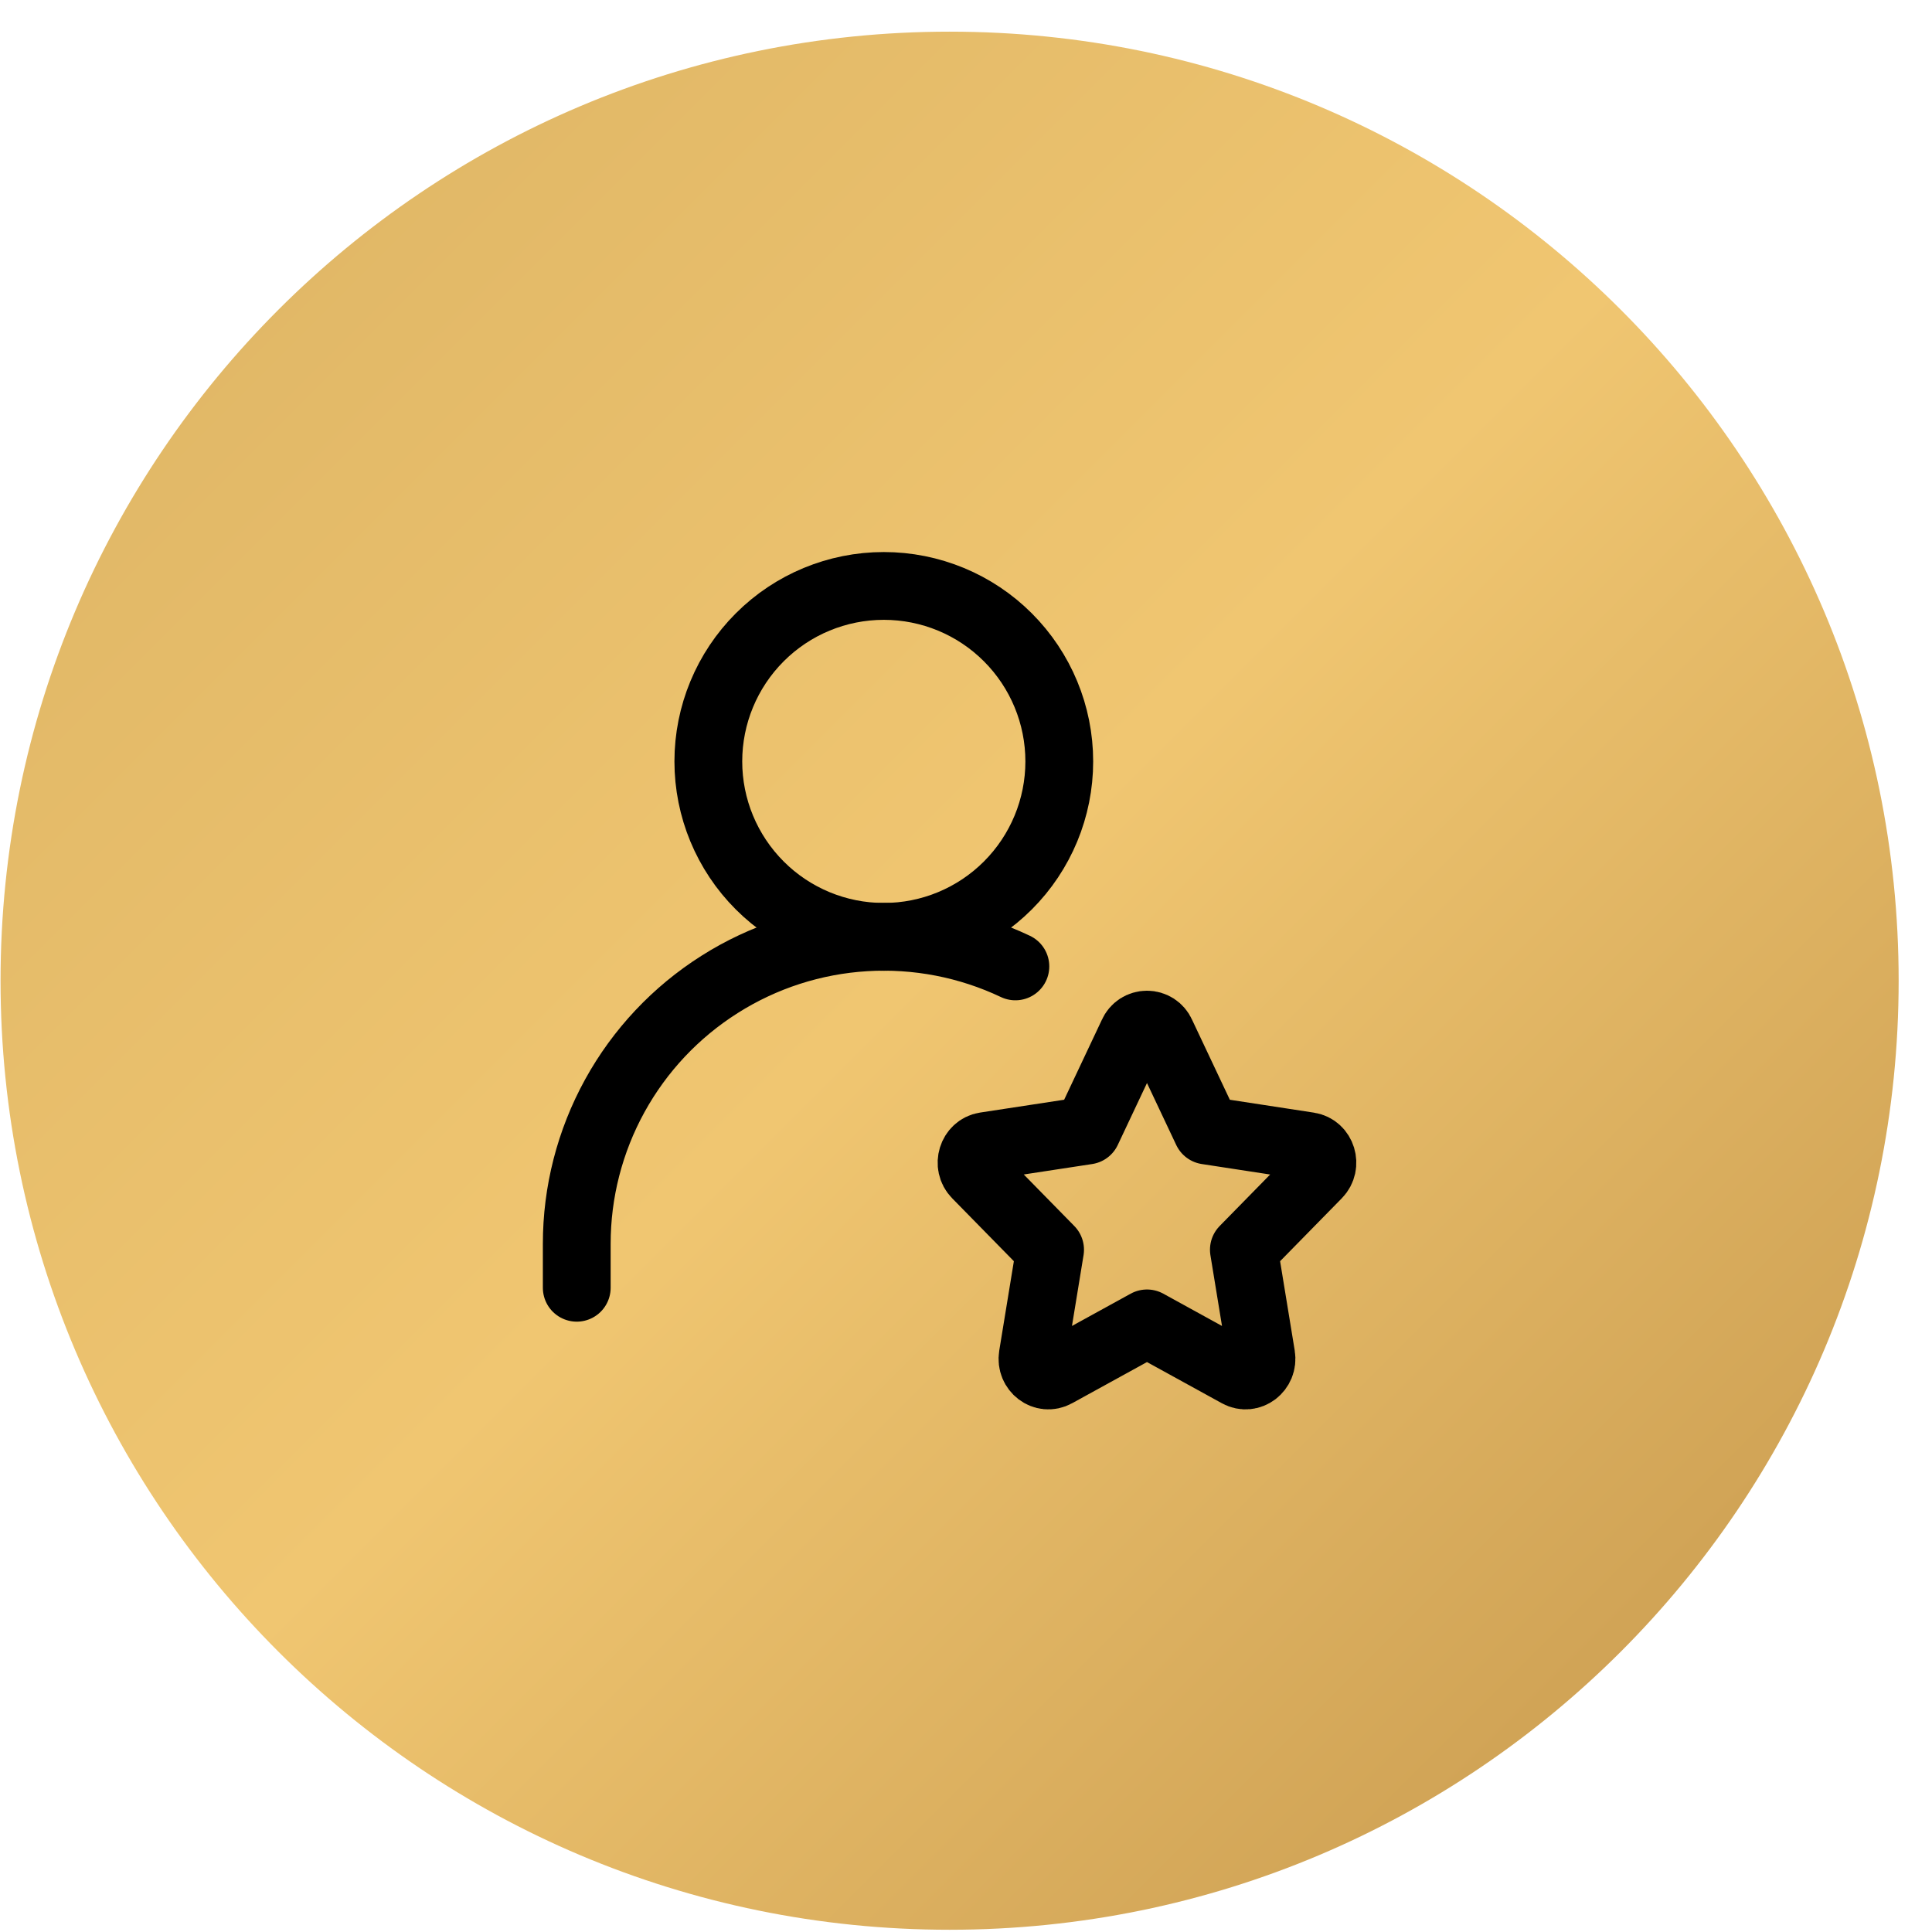 <svg width="57" height="57" viewBox="0 0 57 57" fill="none" xmlns="http://www.w3.org/2000/svg">
<path d="M0.016 28.934C0.016 13.47 12.552 0.934 28.016 0.934C43.48 0.934 56.016 13.47 56.016 28.934C56.016 44.398 43.48 56.934 28.016 56.934C12.552 56.934 0.016 44.398 0.016 28.934Z" fill="url(#paint0_linear_74_43)"/>
<path d="M26.075 27.64C27.448 27.64 28.765 27.095 29.735 26.124C30.706 25.153 31.252 23.837 31.252 22.464C31.252 21.091 30.706 19.774 29.735 18.803C28.765 17.832 27.448 17.287 26.075 17.287C24.702 17.287 23.385 17.832 22.415 18.803C21.444 19.774 20.898 21.091 20.898 22.464C20.898 23.837 21.444 25.153 22.415 26.124C23.385 27.095 24.702 27.64 26.075 27.64Z" stroke="black" stroke-width="2" stroke-linecap="round" stroke-linejoin="round"/>
<path d="M17.016 37.993V36.699C17.015 35.171 17.402 33.667 18.139 32.328C18.876 30.989 19.94 29.859 21.232 29.042C22.523 28.224 24.001 27.747 25.526 27.655C27.052 27.562 28.576 27.857 29.957 28.512M32.073 33.354L33.418 30.503C33.454 30.421 33.513 30.352 33.588 30.303C33.663 30.255 33.75 30.229 33.84 30.229C33.929 30.229 34.016 30.255 34.091 30.303C34.166 30.352 34.225 30.421 34.261 30.503L35.607 33.354L38.614 33.815C38.999 33.873 39.152 34.37 38.872 34.654L36.698 36.871L37.211 40.004C37.277 40.407 36.874 40.714 36.529 40.523L33.84 39.044L31.15 40.523C30.805 40.714 30.402 40.407 30.468 40.006L30.981 36.871L28.807 34.654C28.527 34.37 28.68 33.873 29.065 33.813L32.073 33.354Z" stroke="black" stroke-width="2" stroke-linecap="round" stroke-linejoin="round"/>
<defs>
<linearGradient id="paint0_linear_74_43" x1="-17.331" y1="-16.412" x2="72.162" y2="73.081" gradientUnits="userSpaceOnUse">
<stop stop-color="#CEA65A"/>
<stop offset="0.5" stop-color="#F0C671"/>
<stop offset="1" stop-color="#AB7A35"/>
</linearGradient>
</defs>
</svg>
